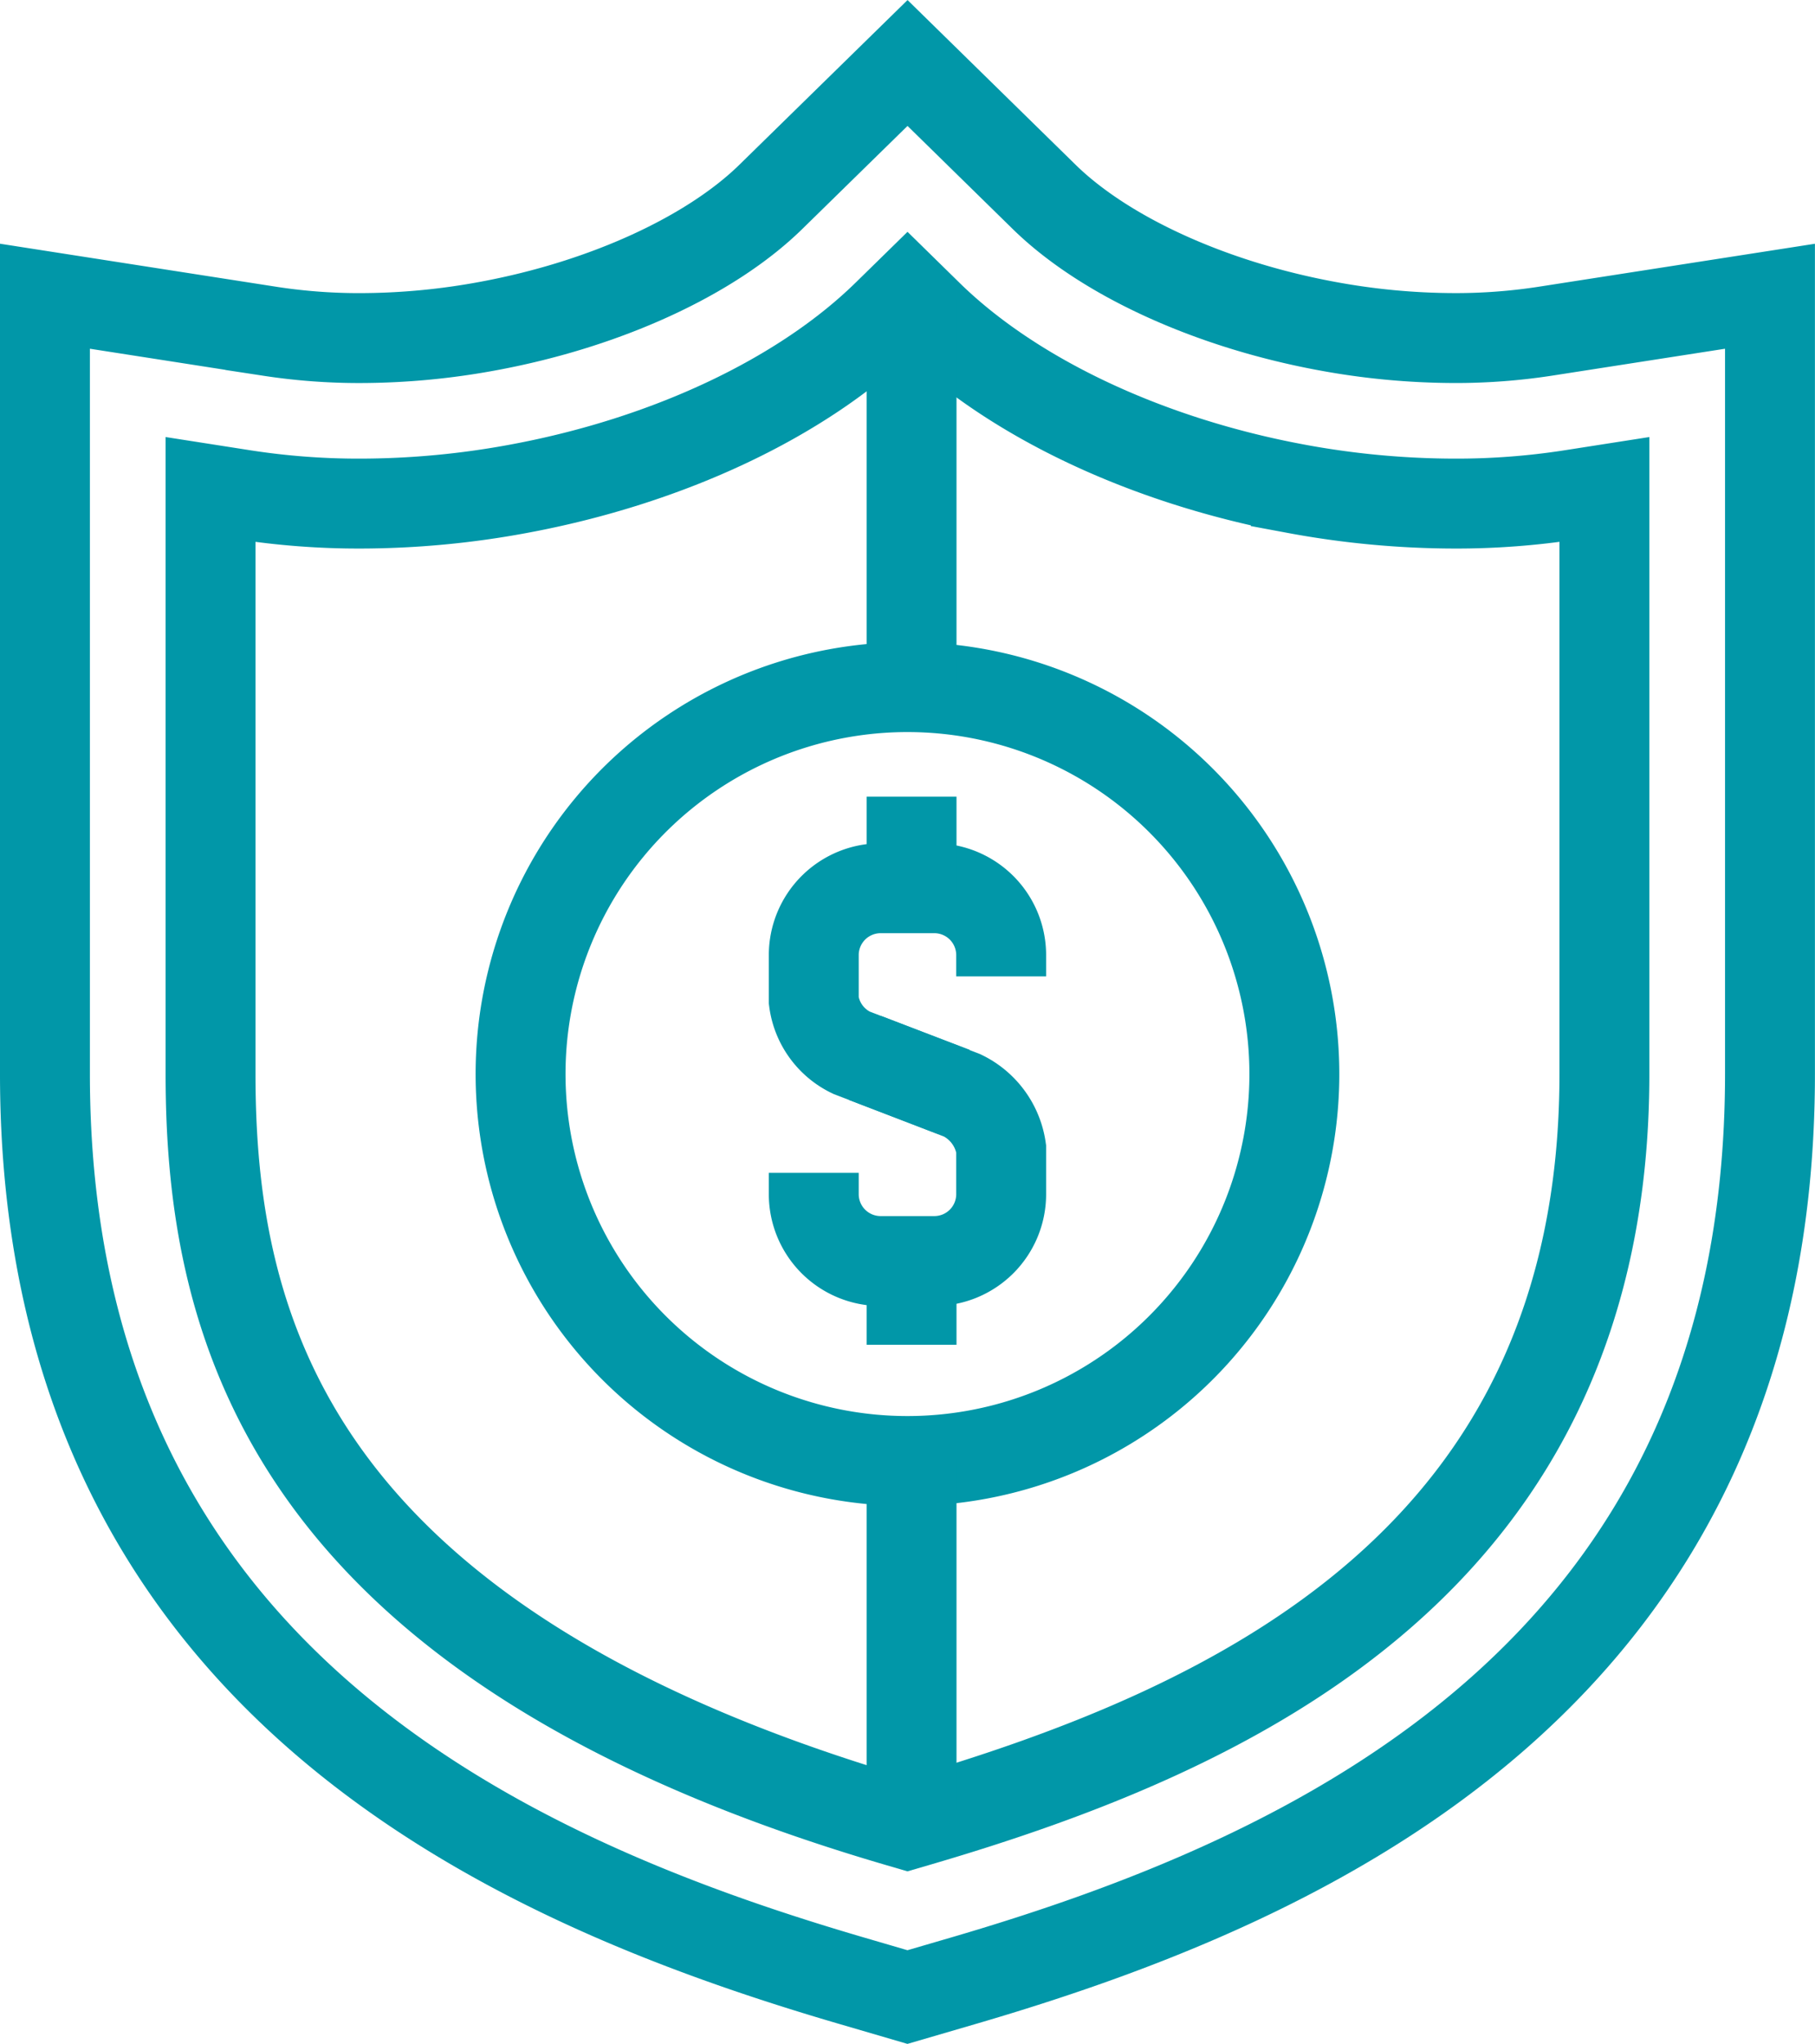 <?xml version="1.0" encoding="utf-8"?>
<svg xmlns="http://www.w3.org/2000/svg" width="80.755" height="90.925" viewBox="0 0 80.755 90.925"><defs><style>.a{fill:none;stroke:#0197a8;stroke-width:4px;}</style></defs><g transform="translate(-124.476 -490.782)"><path class="a" d="M162.417,578.912c-15.43-4.506-35.941-13.591-35.941-40.352v-34.6l10.027,1.562a26.158,26.158,0,0,0,4,.3,31.359,31.359,0,0,0,5.725-.541c5.164-.961,9.854-3.107,12.545-5.741l6.082-5.956,6.078,5.956c2.689,2.634,7.378,4.781,12.543,5.741a31.407,31.407,0,0,0,5.725.54,26.162,26.162,0,0,0,4-.3l10.027-1.56v34.6c0,26.76-20.512,35.846-35.941,40.352l-2.435.711Z"/><path class="a" d="M165.116,572.724c-27.157-7.931-30.64-21.951-30.64-33.279v-26l1.523.238a33.366,33.366,0,0,0,5.136.386,38.844,38.844,0,0,0,7.072-.664c6.645-1.236,12.6-4.051,16.354-7.721l.924-.905.923.905c3.749,3.671,9.709,6.487,16.352,7.723a39.006,39.006,0,0,0,7.073.662,33.339,33.339,0,0,0,5.136-.386l1.524-.238v26c0,21.566-16.374,29.113-30.638,33.279l-.37.108Z" transform="translate(-0.632 -0.884)"/><path class="a" d="M183.88,540.943a17.214,17.214,0,1,1-17.213-17.214A17.215,17.215,0,0,1,183.88,540.943Z" transform="translate(-1.814 -2.38)"/><g transform="translate(160.683 526.224)"><path class="a" d="M171.953,537.365v-.945a2.975,2.975,0,0,0-2.973-2.977h-2.39a2.976,2.976,0,0,0-2.975,2.977v2.024a2.992,2.992,0,0,0,1.684,2.32l4.535,1.735" transform="translate(-163.615 -529.371)"/><path class="a" d="M163.615,546.752v.949a2.975,2.975,0,0,0,2.975,2.973h2.39a2.974,2.974,0,0,0,2.973-2.973v-2.027a3.13,3.13,0,0,0-1.734-2.369l-4.326-1.666" transform="translate(-163.615 -530.017)"/><line class="a" y2="4.443" transform="translate(4.351)"/><line class="a" y2="4.443" transform="translate(4.351 19.939)"/></g><g transform="translate(165.034 504.09)"><line class="a" y2="17.489"/></g><g transform="translate(165.034 555.669)"><line class="a" y2="15.647"/></g></g></svg>